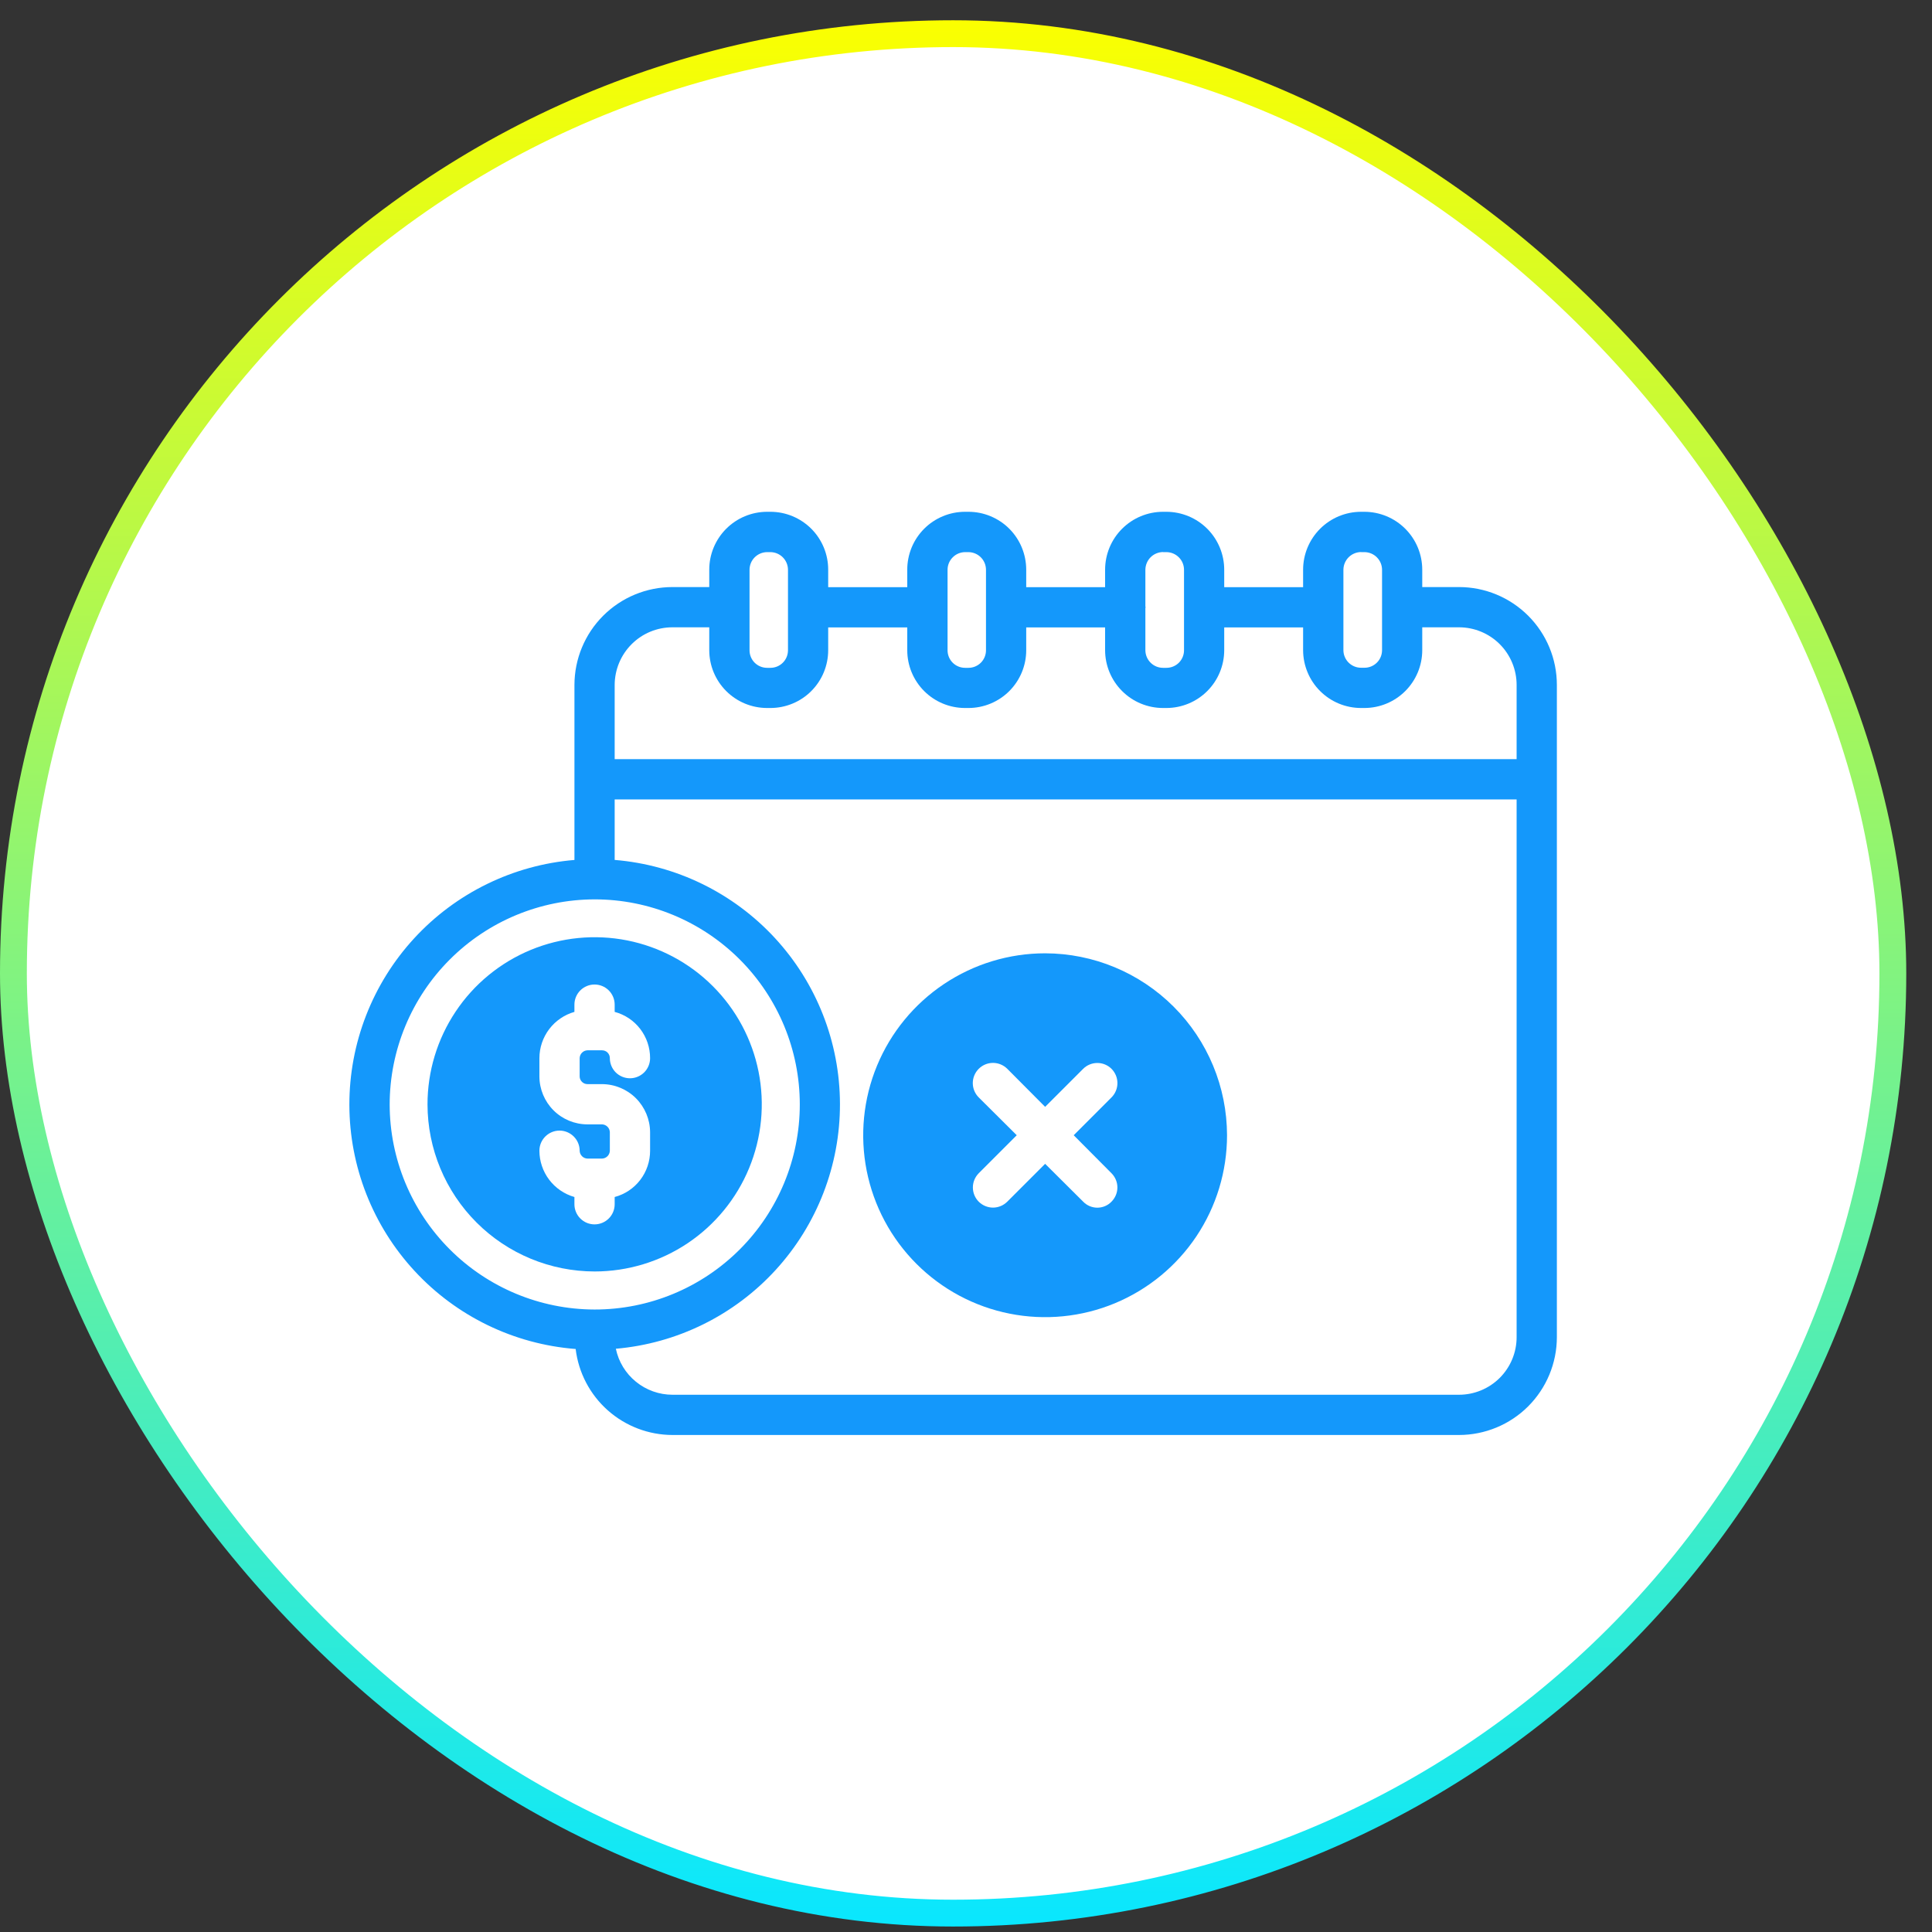 <?xml version="1.0" encoding="UTF-8"?>
<svg xmlns="http://www.w3.org/2000/svg" width="72" height="72" viewBox="0 0 72 72" fill="none">
  <rect x="0" y="0" width="72" height="72" fill="#333333" stroke="none"/>
  <rect x="0.5" y="1.255" width="70.041" height="70.041" rx="35.02" fill="white" stroke="url(#paint0_linear_33_1314)"></rect>
  <path d="M58.02 25.526C58.02 24.558 57.636 23.631 56.952 22.947C56.268 22.263 55.34 21.878 54.373 21.878H53.003V21.233C53.003 20.661 52.777 20.113 52.373 19.708C51.97 19.303 51.422 19.075 50.851 19.073H50.723C50.15 19.073 49.601 19.301 49.196 19.706C48.791 20.111 48.563 20.66 48.563 21.233V21.882H45.623V21.233C45.623 20.661 45.397 20.113 44.994 19.708C44.59 19.303 44.042 19.075 43.471 19.073H43.343C42.771 19.073 42.221 19.301 41.816 19.706C41.411 20.111 41.184 20.66 41.184 21.233V21.882H38.244V21.233C38.244 20.95 38.189 20.669 38.081 20.407C37.974 20.145 37.815 19.907 37.615 19.706C37.416 19.506 37.178 19.347 36.916 19.238C36.655 19.129 36.374 19.073 36.091 19.073H35.964C35.681 19.073 35.4 19.129 35.139 19.238C34.877 19.347 34.639 19.506 34.44 19.706C34.24 19.907 34.081 20.145 33.973 20.407C33.866 20.669 33.81 20.95 33.811 21.233V21.882H30.864V21.233C30.865 20.95 30.81 20.669 30.702 20.407C30.594 20.145 30.436 19.907 30.236 19.706C30.036 19.506 29.798 19.347 29.537 19.238C29.275 19.129 28.995 19.073 28.712 19.073H28.584C28.012 19.075 27.465 19.303 27.061 19.708C26.658 20.113 26.431 20.661 26.432 21.233V21.878H25.061C24.093 21.878 23.165 22.262 22.48 22.945C21.795 23.629 21.41 24.556 21.408 25.523V32.048C19.119 32.238 16.985 33.282 15.431 34.973C13.877 36.664 13.017 38.878 13.02 41.174C13.024 43.471 13.892 45.682 15.452 47.367C17.011 49.053 19.148 50.09 21.438 50.272H21.453C21.559 51.155 21.985 51.968 22.65 52.559C23.315 53.149 24.172 53.476 25.061 53.478H54.373C55.34 53.477 56.267 53.093 56.951 52.41C57.634 51.726 58.019 50.8 58.02 49.833V29.049V29.042V29.034V25.526ZM50.725 20.576H50.852C51.026 20.578 51.192 20.648 51.314 20.772C51.436 20.895 51.505 21.062 51.505 21.236V22.624V22.633V22.642V24.233C51.504 24.406 51.436 24.572 51.313 24.694C51.191 24.816 51.025 24.885 50.852 24.885H50.725C50.551 24.886 50.384 24.817 50.26 24.695C50.137 24.573 50.066 24.407 50.065 24.233V22.645C50.065 22.641 50.065 22.636 50.065 22.632C50.065 22.627 50.065 22.623 50.065 22.619V21.233C50.066 21.059 50.136 20.892 50.259 20.768C50.382 20.645 50.549 20.575 50.723 20.573L50.725 20.576ZM43.345 20.576H43.472C43.646 20.578 43.812 20.648 43.934 20.772C44.057 20.895 44.125 21.062 44.125 21.236V24.236C44.125 24.409 44.056 24.575 43.934 24.697C43.811 24.819 43.645 24.888 43.472 24.888H43.345C43.171 24.889 43.004 24.82 42.881 24.698C42.757 24.576 42.687 24.41 42.685 24.236V22.668C42.685 22.655 42.692 22.644 42.692 22.632C42.692 22.619 42.686 22.608 42.685 22.596V21.233C42.687 21.059 42.756 20.892 42.879 20.768C43.002 20.645 43.169 20.575 43.343 20.573L43.345 20.576ZM35.313 21.236C35.312 21.062 35.381 20.895 35.503 20.772C35.625 20.648 35.791 20.578 35.965 20.576H36.093C36.267 20.578 36.433 20.648 36.555 20.772C36.677 20.895 36.745 21.062 36.745 21.236V24.236C36.745 24.409 36.676 24.575 36.554 24.697C36.431 24.819 36.266 24.888 36.093 24.888H35.965C35.792 24.888 35.626 24.819 35.504 24.697C35.382 24.575 35.313 24.409 35.313 24.236V21.236ZM27.933 21.236C27.933 21.062 28.001 20.895 28.123 20.772C28.246 20.648 28.412 20.578 28.585 20.576H28.713C28.887 20.578 29.053 20.648 29.175 20.772C29.297 20.895 29.366 21.062 29.366 21.236V24.236C29.365 24.409 29.297 24.575 29.174 24.697C29.052 24.819 28.886 24.888 28.713 24.888H28.585C28.413 24.888 28.247 24.819 28.124 24.697C28.002 24.575 27.933 24.409 27.933 24.236V21.236ZM25.061 23.378H26.432V24.233C26.433 24.803 26.66 25.35 27.063 25.753C27.467 26.157 28.014 26.384 28.584 26.385H28.712C28.994 26.385 29.274 26.329 29.535 26.221C29.796 26.113 30.034 25.955 30.233 25.755C30.433 25.555 30.592 25.318 30.7 25.056C30.808 24.795 30.864 24.515 30.864 24.233V23.382H33.811V24.233C33.811 24.804 34.038 25.351 34.442 25.755C34.845 26.158 35.393 26.385 35.964 26.385H36.091C36.662 26.385 37.209 26.158 37.613 25.755C38.017 25.351 38.244 24.804 38.244 24.233V23.382H41.184V24.233C41.185 24.804 41.414 25.352 41.819 25.755C42.223 26.159 42.772 26.385 43.343 26.385H43.471C44.041 26.384 44.588 26.157 44.992 25.753C45.395 25.35 45.622 24.803 45.623 24.233V23.382H48.563V24.233C48.565 24.804 48.793 25.352 49.198 25.755C49.603 26.159 50.151 26.385 50.723 26.385H50.851C51.421 26.384 51.968 26.157 52.371 25.753C52.775 25.35 53.002 24.803 53.003 24.233V23.378H54.373C54.943 23.378 55.489 23.604 55.892 24.007C56.294 24.41 56.52 24.956 56.52 25.526V28.292H22.907V25.526C22.909 24.956 23.136 24.409 23.54 24.006C23.943 23.603 24.49 23.377 25.061 23.378ZM14.522 41.16C14.524 39.135 15.329 37.193 16.76 35.761C18.191 34.328 20.132 33.521 22.157 33.517H22.164C24.191 33.517 26.135 34.323 27.568 35.756C29.001 37.189 29.806 39.133 29.806 41.16C29.806 43.186 29.001 45.13 27.568 46.563C26.135 47.997 24.191 48.802 22.164 48.802H22.157H22.15C20.126 48.796 18.187 47.989 16.758 46.556C15.328 45.124 14.524 43.183 14.522 41.16ZM54.373 51.978H25.061C24.566 51.978 24.086 51.807 23.702 51.495C23.317 51.183 23.052 50.749 22.951 50.264C25.234 50.066 27.359 49.018 28.906 47.328C30.453 45.637 31.308 43.427 31.303 41.136C31.297 38.844 30.431 36.638 28.876 34.955C27.321 33.272 25.191 32.234 22.907 32.047V29.792H56.52V49.833C56.52 50.402 56.293 50.948 55.891 51.35C55.488 51.752 54.942 51.978 54.373 51.978Z" fill="#1498FB"></path>
  <path d="M22.164 47.384C23.396 47.383 24.6 47.017 25.624 46.333C26.648 45.647 27.446 44.674 27.916 43.536C28.387 42.397 28.51 41.145 28.269 39.937C28.028 38.729 27.434 37.619 26.562 36.749C25.691 35.878 24.58 35.286 23.372 35.046C22.164 34.807 20.911 34.931 19.773 35.403C18.636 35.875 17.663 36.674 16.98 37.699C16.296 38.723 15.931 39.928 15.932 41.16C15.935 42.811 16.593 44.394 17.761 45.561C18.929 46.728 20.513 47.383 22.164 47.384ZM22.434 41.902H21.894C21.42 41.902 20.965 41.715 20.629 41.38C20.293 41.045 20.104 40.591 20.102 40.117V39.435C20.103 39.044 20.231 38.665 20.466 38.354C20.702 38.043 21.032 37.817 21.407 37.71V37.44C21.407 37.241 21.486 37.05 21.627 36.909C21.767 36.769 21.958 36.69 22.157 36.69C22.356 36.69 22.546 36.769 22.687 36.909C22.828 37.05 22.907 37.241 22.907 37.44V37.71C23.286 37.811 23.622 38.035 23.86 38.347C24.099 38.659 24.228 39.042 24.227 39.435C24.227 39.633 24.148 39.824 24.007 39.965C23.866 40.105 23.676 40.184 23.477 40.184C23.278 40.184 23.087 40.105 22.946 39.965C22.806 39.824 22.727 39.633 22.727 39.435C22.727 39.396 22.72 39.358 22.706 39.322C22.691 39.286 22.67 39.254 22.642 39.226C22.615 39.199 22.583 39.178 22.547 39.163C22.511 39.149 22.473 39.142 22.434 39.142H21.894C21.817 39.144 21.744 39.175 21.69 39.23C21.635 39.284 21.604 39.358 21.602 39.435V40.117C21.603 40.193 21.635 40.266 21.69 40.319C21.744 40.373 21.818 40.402 21.894 40.402H22.434C22.909 40.404 23.364 40.593 23.7 40.929C24.035 41.265 24.225 41.72 24.227 42.194V42.884C24.228 43.277 24.099 43.66 23.86 43.972C23.622 44.284 23.286 44.508 22.907 44.609V44.879C22.907 45.078 22.828 45.269 22.687 45.41C22.546 45.55 22.356 45.629 22.157 45.629C21.958 45.629 21.767 45.55 21.627 45.41C21.486 45.269 21.407 45.078 21.407 44.879V44.609C21.032 44.502 20.702 44.276 20.466 43.965C20.231 43.654 20.103 43.275 20.102 42.884C20.102 42.685 20.181 42.495 20.322 42.354C20.462 42.214 20.653 42.134 20.852 42.134C21.051 42.134 21.241 42.214 21.382 42.354C21.523 42.495 21.602 42.685 21.602 42.884C21.604 42.961 21.635 43.035 21.69 43.089C21.744 43.144 21.817 43.175 21.894 43.177H22.434C22.511 43.175 22.584 43.144 22.639 43.089C22.693 43.035 22.725 42.961 22.727 42.884V42.194C22.725 42.117 22.693 42.044 22.639 41.99C22.584 41.935 22.511 41.904 22.434 41.902Z" fill="#1498FB"></path>
  <path d="M38.949 35.527C37.608 35.527 36.297 35.925 35.182 36.67C34.067 37.415 33.198 38.474 32.685 39.712C32.172 40.951 32.038 42.315 32.299 43.63C32.561 44.945 33.206 46.153 34.155 47.101C35.103 48.049 36.311 48.695 37.626 48.956C38.941 49.218 40.304 49.084 41.543 48.571C42.782 48.057 43.841 47.188 44.586 46.074C45.331 44.959 45.728 43.648 45.728 42.307C45.725 40.51 45.01 38.787 43.739 37.517C42.468 36.246 40.746 35.53 38.949 35.527ZM41.423 43.724C41.563 43.865 41.642 44.055 41.642 44.253C41.642 44.451 41.563 44.641 41.423 44.782C41.355 44.853 41.273 44.91 41.182 44.948C41.091 44.987 40.993 45.007 40.895 45.007C40.796 45.007 40.698 44.987 40.607 44.948C40.517 44.91 40.434 44.853 40.366 44.782L38.949 43.372L37.539 44.782C37.398 44.923 37.208 45.003 37.009 45.004C36.81 45.004 36.619 44.926 36.477 44.786C36.336 44.645 36.257 44.455 36.256 44.256C36.255 44.057 36.334 43.866 36.474 43.724L37.891 42.307L36.474 40.897C36.333 40.756 36.253 40.564 36.253 40.364C36.253 40.165 36.333 39.973 36.474 39.832C36.615 39.691 36.806 39.611 37.006 39.611C37.206 39.611 37.397 39.691 37.539 39.832L38.949 41.249L40.366 39.832C40.507 39.692 40.697 39.614 40.895 39.614C41.093 39.614 41.283 39.692 41.423 39.832C41.564 39.974 41.643 40.165 41.643 40.364C41.643 40.564 41.564 40.755 41.423 40.897L40.014 42.307L41.423 43.724Z" fill="#1498FB"></path>
  <defs>
    <linearGradient id="paint0_linear_33_1314" x1="35.52" y1="0.755" x2="35.52" y2="71.796" gradientUnits="userSpaceOnUse">
      <stop stop-color="#FBFF00"></stop>
      <stop offset="1" stop-color="#09E7FF"></stop>
    </linearGradient>
  </defs>
</svg>

